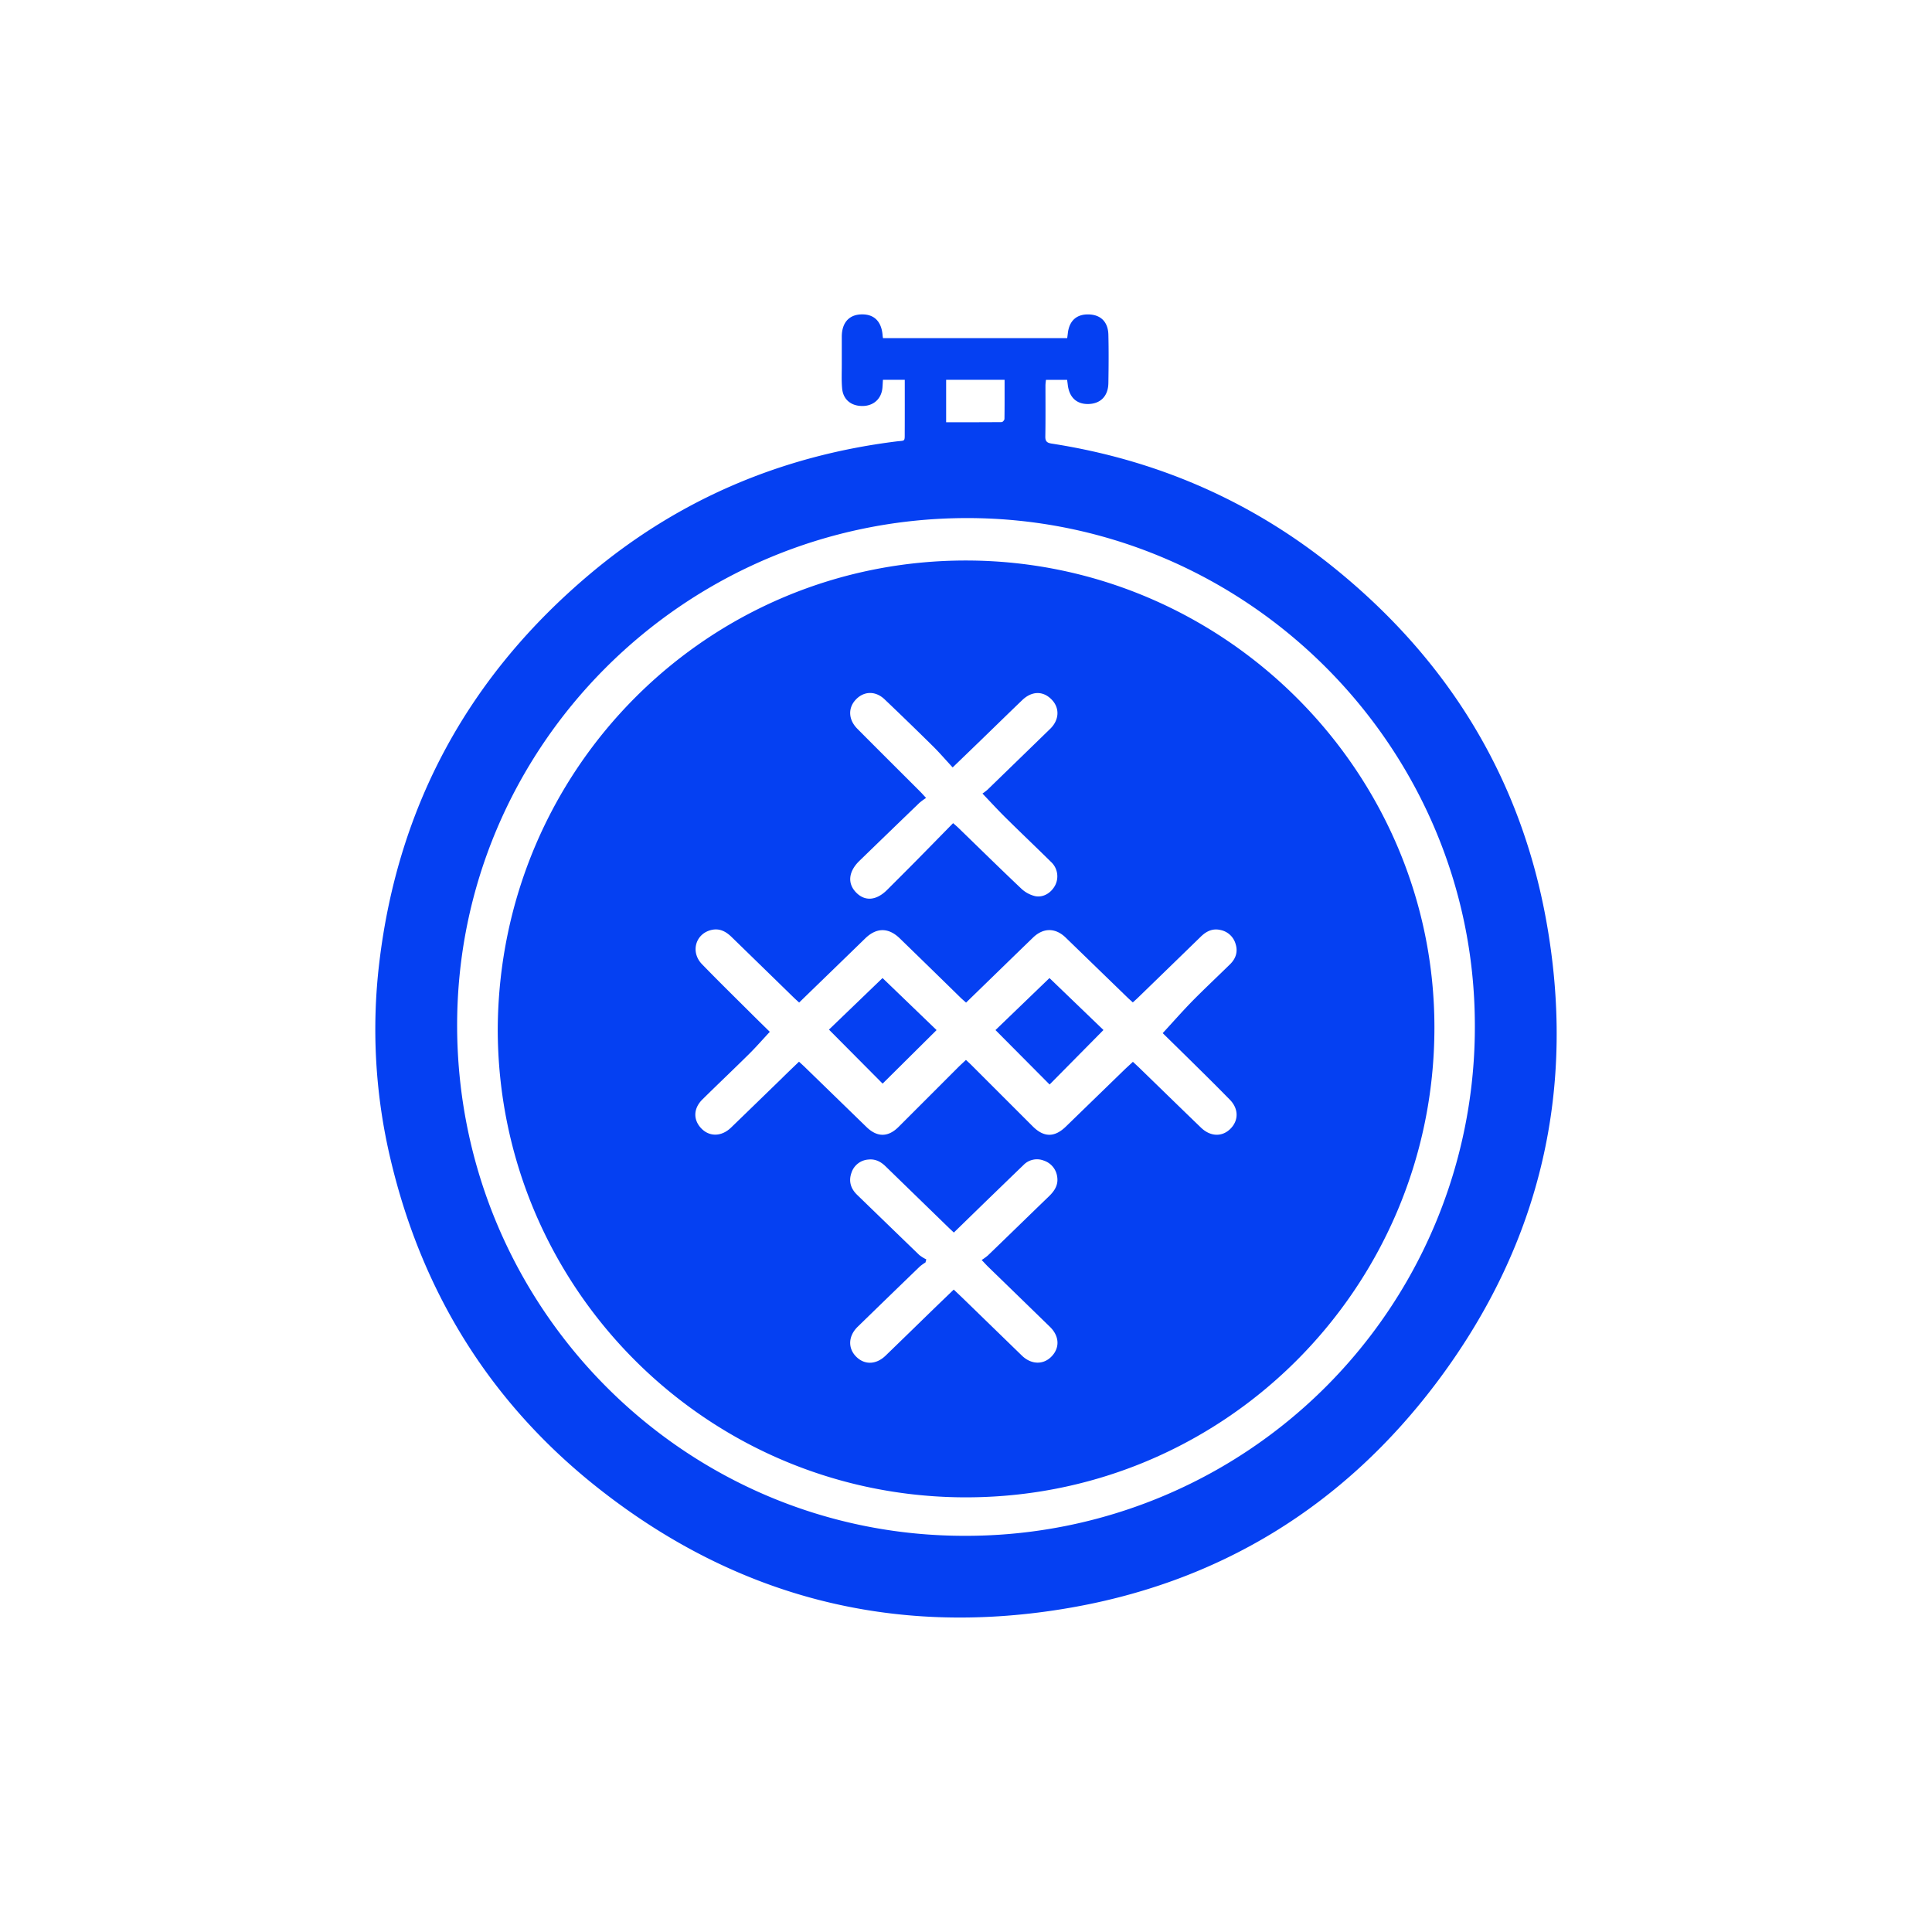 <?xml version="1.0" encoding="UTF-8"?>
<svg xmlns="http://www.w3.org/2000/svg" id="Слой_1" data-name="Слой 1" viewBox="0 0 1080 1080">
  <defs>
    <style>.cls-1{fill:#0540f2;}</style>
  </defs>
  <path class="cls-1" d="M505.77,212.3h-12.2c-.1,1.55-.16,2.94-.27,4.33-.48,6.05-4.65,10.07-10.65,10.31-6.57.25-11.26-3.35-11.88-9.68-.43-4.47-.19-9-.21-13.52,0-5.22,0-10.44,0-15.66.07-7.65,4-12.09,10.81-12.33,7.12-.26,11.33,3.78,12,11.53,0,.47.12.94.21,1.73h103c.11-.88.23-1.7.32-2.51.74-7.11,4.82-10.89,11.62-10.74s10.89,4.19,11.07,11.32c.22,9,.15,18,0,27.06-.11,7.1-4.18,11.37-10.76,11.69-6.83.33-11.14-3.58-11.95-10.81-.09-.82-.22-1.63-.35-2.67H584.7c-.11,1.09-.28,2.12-.28,3.14,0,9.49.09,19-.08,28.48-.05,2.77.94,3.59,3.56,4,58,9,110.23,31.45,156.07,68,63.91,51,105.19,116.53,120.11,197.14,17.48,94.5-2.55,181.36-60,258.41-52.69,70.64-123.38,114-210.46,128-94.81,15.31-181.15-6.89-257-65.9C275.3,786,236.1,723.53,218.29,647.93A314,314,0,0,1,212,538.33c10.45-88.27,50.3-160.82,118.16-217.77,49.43-41.48,106.66-65.73,170.72-73.77,5.28-.67,4.85.44,4.87-5.45C505.8,231.75,505.77,222.16,505.77,212.3ZM540,858.53A284.42,284.42,0,0,0,824.45,572.61c-.38-156-128.43-283.38-284.5-283C382.6,290,255,417.65,255.54,574.12,256.13,731.73,383.46,859,540,858.53Zm21.53-646.22H528.9v23.74c10.53,0,20.79,0,31.05-.08.55,0,1.54-1.15,1.55-1.78C561.61,227,561.57,219.81,561.57,212.31Z"></path>
  <path class="cls-1" d="M278.24,575.62c.55-145.91,117.81-262.91,262.86-262.29C684.88,314,802,431.73,801.85,574.62c-.13,145.93-119.08,265-266.69,262.36C392.74,834.39,278.49,718.38,278.24,575.62Zm168.41,17.87c1.34,1.24,2.31,2.1,3.24,3L484.36,630c6,5.83,12.12,5.8,18-.11q16.62-16.61,33.22-33.23c1.39-1.39,2.86-2.71,4.4-4.16,1.14,1.07,2,1.85,2.85,2.68l34.49,34.48c6.25,6.23,12.19,6.24,18.54.07q16.22-15.75,32.44-31.5c1.59-1.54,3.24-3,5-4.67,1.45,1.36,2.66,2.46,3.85,3.61,11.41,11.07,22.78,22.18,34.23,33.21,5.38,5.18,12.1,5.24,16.72.32,4.38-4.65,4.23-11-.57-15.92-5.88-6-11.88-12-17.87-17.88-6.82-6.76-13.69-13.46-19.7-19.37,5.74-6.23,11-12.22,16.53-17.88,6.9-7,14.11-13.74,21.14-20.64,3.21-3.16,4.47-7,3.06-11.38a11,11,0,0,0-8.52-7.77c-4.38-1-7.85.75-10.92,3.74q-17.47,17-35,34c-.92.9-1.89,1.74-3,2.76-1.05-1-1.93-1.73-2.77-2.54l-34.75-33.7c-5.73-5.56-12.5-5.59-18.27,0q-9.46,9.15-18.9,18.34l-18.52,18c-1.12-1-2-1.74-2.85-2.54Q520.13,541.2,503,524.57c-6.32-6.13-13-6.15-19.33,0q-9.19,8.94-18.39,17.86c-6.12,5.94-12.25,11.86-18.55,18-1.17-1.08-2.14-1.93-3.06-2.83Q426.32,540.68,409,523.82c-3.15-3.07-6.64-5-11.18-4-9,2-12,12.31-5.45,19.12,9.25,9.54,18.75,18.84,28.16,28.22,3.41,3.4,6.87,6.76,9.8,9.64-4.15,4.46-7.74,8.58-11.62,12.42-8.6,8.51-17.39,16.83-26,25.32-5.1,5-5.31,11.31-.78,16.14s11.32,4.86,16.72-.34c9.32-9,18.56-18,27.84-27C439.75,600.1,443.08,596.92,446.65,593.49ZM532.54,429c-3.9-4.22-7.31-8.19-11-11.85q-13.42-13.25-27.08-26.25c-5.2-4.93-11.83-4.6-16.36.51-4.13,4.65-3.76,11,1.12,15.93,11.61,11.7,23.31,23.32,35,35,1,1,1.88,2,3.46,3.71a36.79,36.79,0,0,0-3.72,2.75Q497.14,465,480.43,481.22c-6.15,5.95-6.83,12.62-1.83,17.72S490,503.4,496,497.36c5.54-5.53,11.09-11.06,16.59-16.63,6.72-6.81,13.41-13.66,20.21-20.59,1.28,1.14,2.09,1.8,2.84,2.53,11.75,11.39,23.42,22.87,35.31,34.12a17.13,17.13,0,0,0,7.57,4.13c4.64,1,9.14-1.77,11.38-6.14a11,11,0,0,0-2.41-13c-8.36-8.24-16.88-16.33-25.23-24.58-4.28-4.22-8.34-8.66-13.06-13.6a27.58,27.58,0,0,0,2.86-2.18q17.52-17,35-34c5.17-5.06,5.39-11.71.76-16.42-4.77-4.87-11-4.78-16.38.36-7.7,7.39-15.33,14.86-23,22.29C543.44,418.49,538.42,423.33,532.54,429Zm.67,260c-1.18-1.12-2.05-1.91-2.89-2.72q-17.61-17.12-35.21-34.23c-2.68-2.62-5.71-4.26-9.53-3.87a10.72,10.72,0,0,0-9.6,7.38c-1.68,4.7-.45,8.86,3.13,12.33q17.37,16.85,34.77,33.66A21.56,21.56,0,0,0,517.8,704l-.44,1.71a25.3,25.3,0,0,0-3.19,2.29q-17.4,16.8-34.74,33.69c-5.25,5.12-5.56,11.95-.82,16.7s11.23,4.46,16.45-.58q12.53-12.14,25-24.3c4.3-4.17,8.63-8.33,13.09-12.62,2,1.9,3.72,3.52,5.42,5.16q16.33,15.87,32.67,31.74c5.27,5.11,12.09,5.25,16.7.37s4.21-11.35-1-16.43Q569.63,724.87,552.24,708c-1-1-1.9-2-3.48-3.65a32.55,32.55,0,0,0,3.44-2.51c11.43-11,22.81-22.14,34.25-33.17,3-2.94,5.2-6.22,4.55-10.66a11,11,0,0,0-7.43-9.2,10.46,10.46,0,0,0-11.5,2.51c-6.93,6.65-13.81,13.36-20.7,20Z"></path>
  <path class="cls-1" d="M616.84,575.78l-30.11,30.47-30.25-30.44,30.18-29.07Z"></path>
  <path class="cls-1" d="M493.34,546.73l30.21,29.09-30.16,29.93-30-30.19Z"></path>
</svg>
